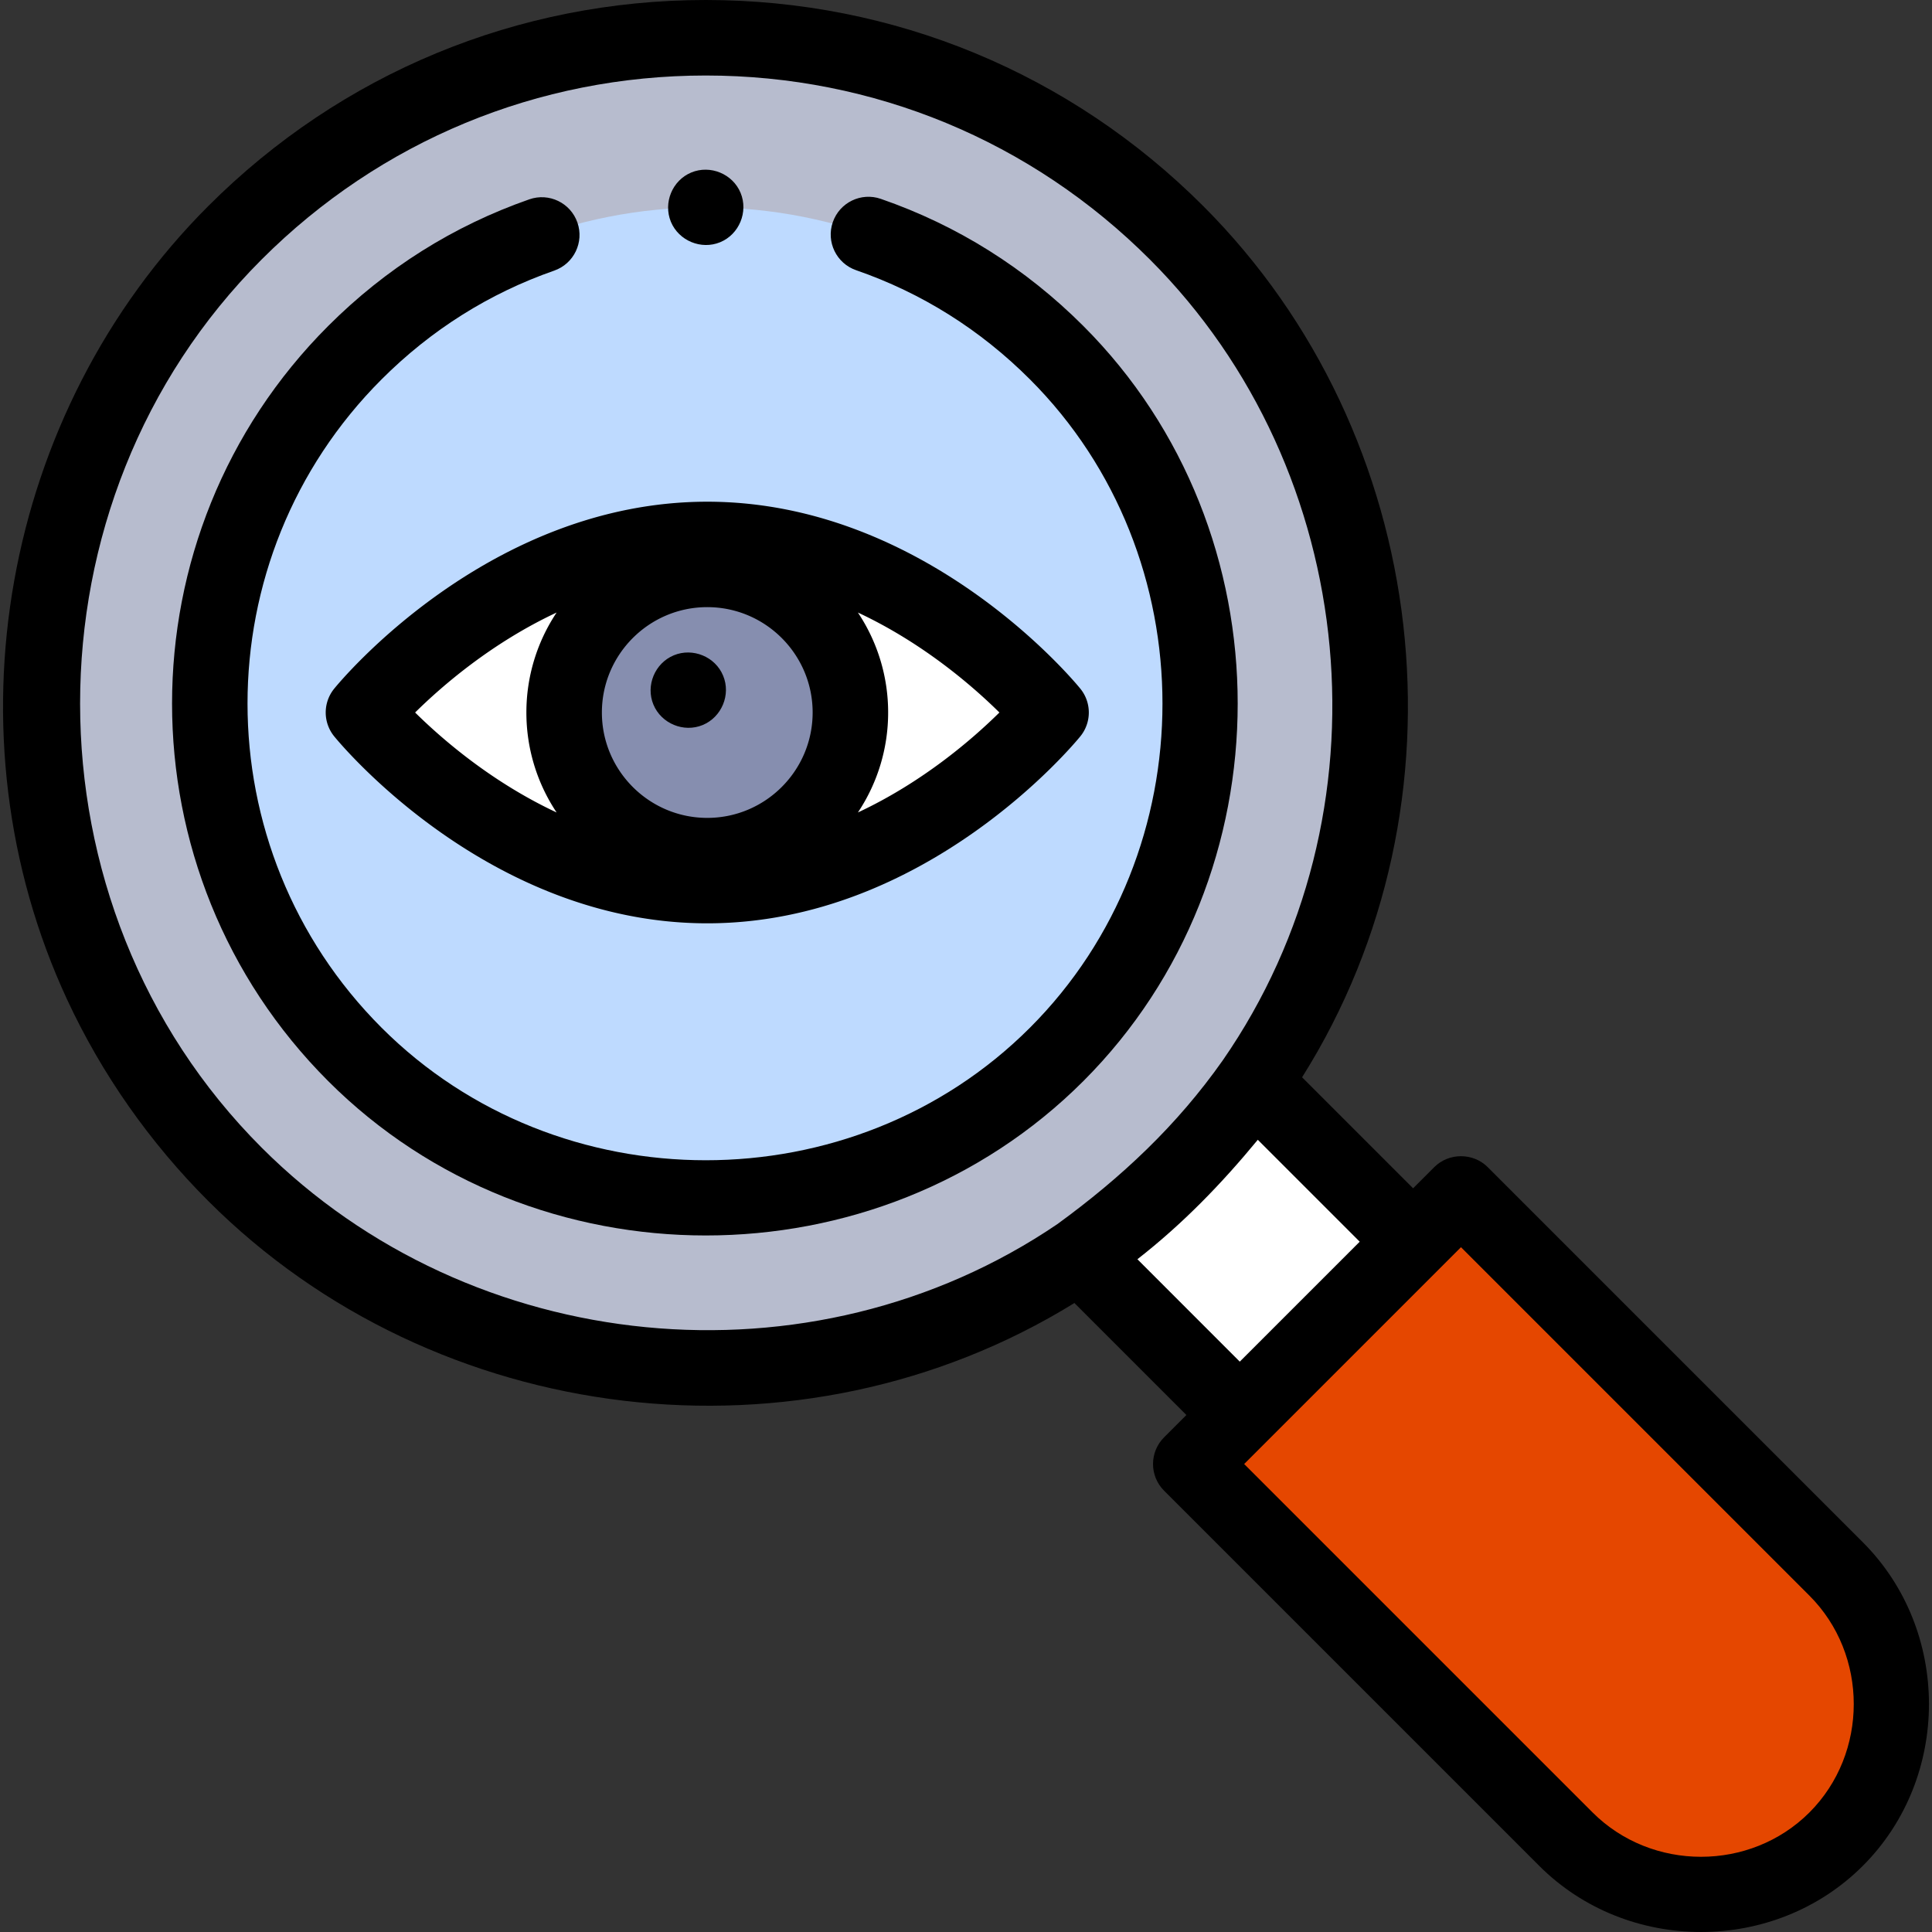 <svg class="" xml:space="preserve" style="enable-background:new 0 0 512 512" viewBox="0 0 512 512" y="0" x="0" height="512" width="512" xmlns:xlink="http://www.w3.org/1999/xlink" version="1.1" xmlns="http://www.w3.org/2000/svg"><rect x="0" y="0" width="512" height="512" fill="#333333" stroke="none"/><g><path data-original="#eab7a2" opacity="1" d="M486.592 487.395c-19.599 19.416-52.032 19.578-71.609 0l-99.415-99.415 71.609-71.609 99.415 99.415c19.774 19.774 19.774 51.835 0 71.609z" fill="#e54700"></path><circle class="" data-original="#b7bcce" opacity="1" transform="rotate(-45 187.013 186.495)" fill="#b7bcce" r="176.442" cy="186.447" cx="187.032"></circle><path class="" data-original="#bedaff" opacity="1" d="M187.034 317.947c-35.126 0-68.148-13.678-92.985-38.515-51.272-51.272-51.272-134.698 0-185.97 24.837-24.837 57.859-38.515 92.984-38.515s68.147 13.678 92.984 38.515c50.689 50.689 50.689 135.28.001 185.97-24.837 24.837-57.859 38.515-92.984 38.515z" fill="#bedaff"></path><path class="" data-original="#ffffff" opacity="1" d="m374.496 329.068-45.941 45.931-42.489-42.499c18.013-12.215 33.75-27.832 46.141-45.721zM187.432 142.962c-53.809 0-91.109 45.86-91.109 45.86s37.299 45.86 91.109 45.86 91.109-45.86 91.109-45.86-37.3-45.86-91.109-45.86z" fill="#ffffff"></path><circle data-original="#868eaf" opacity="1" fill="#868eaf" r="37.93" cy="188.823" cx="187.432"></circle><path data-original="#000000" opacity="1" fill="#000000" d="M287.094 286.506c54.545-54.547 54.543-145.572-.001-200.118-15.34-15.339-33.397-26.673-53.671-33.688-5.221-1.81-10.919.963-12.725 6.183-1.806 5.221.961 10.919 6.183 12.725 17.387 6.016 32.885 15.748 46.064 28.928 46.831 46.831 46.833 124.989.001 171.82-46.829 46.831-124.992 46.832-171.821 0-47.372-47.371-47.372-124.45 0-171.82 13.098-13.098 28.489-22.794 45.747-28.819 5.216-1.821 7.969-7.527 6.148-12.743-1.821-5.217-7.526-7.971-12.743-6.148-20.123 7.026-38.057 18.317-53.301 33.561-55.172 55.173-55.172 144.945 0 200.118 54.544 54.545 145.574 54.545 200.119.001z"></path><path data-original="#000000" opacity="1" fill="#000000" d="m493.666 408.712-99.415-99.416c-3.855-3.853-10.294-3.853-14.149 0l-5.615 5.615-29.419-29.419c45.79-72.75 34.437-170.248-26.198-230.884C283.656 19.393 236.835 0 187.033 0 137.23 0 90.409 19.393 55.194 54.609.523 109.28-14.81 194.655 17.779 264.877c9.204 19.832 21.959 37.951 37.416 53.407 60.233 60.233 156.895 71.888 229.536 27.029l29.674 29.681-5.91 5.91c-3.907 3.907-3.907 10.242 0 14.149l99.415 99.415c23.374 23.374 62.383 23.374 85.757 0 23.373-23.372 23.373-62.382-.001-85.756zM69.343 304.136c-64.156-64.156-64.156-171.222 0-235.378 31.436-31.436 73.232-48.748 117.69-48.748 44.457 0 86.253 17.312 117.689 48.748 56.044 56.044 64.576 146.972 19.32 212.249-12.151 17.267-26.849 31.03-43.863 43.42-65.22 44.226-155.241 35.304-210.836-20.291zm232.082 29.576c11.945-9.317 22.298-19.993 31.906-31.66l27.008 27.008-31.786 31.787zm178.092 146.609c-15.663 15.665-41.794 15.665-57.459 0l-92.341-92.34 57.46-57.46 92.34 92.341c15.665 15.662 15.665 41.793 0 57.459z"></path><path data-original="#000000" opacity="1" fill="#000000" d="M88.562 182.51a10.003 10.003 0 0 0 0 12.625c1.645 2.023 40.969 49.553 98.87 49.553 57.902 0 97.225-47.529 98.871-49.553a10.003 10.003 0 0 0 0-12.625c-1.645-2.023-40.969-49.553-98.871-49.553-57.901 0-97.225 47.529-98.87 49.553zm98.87 34.238c-15.398 0-27.925-12.527-27.925-27.926 0-15.398 12.527-27.925 27.925-27.925 15.399 0 27.926 12.527 27.926 27.925-.001 15.399-12.528 27.926-27.926 27.926zm-39.923-54.417a47.652 47.652 0 0 0-8.011 26.491 47.653 47.653 0 0 0 8.011 26.492c-17.236-8.061-30.389-19.469-37.499-26.491 7.115-7.026 20.267-18.433 37.499-26.492zm79.846 52.982a47.652 47.652 0 0 0 8.011-26.491 47.646 47.646 0 0 0-8.012-26.492c17.237 8.061 30.39 19.469 37.5 26.491-7.114 7.026-20.267 18.433-37.499 26.492z"></path><path data-original="#000000" opacity="1" fill="#000000" d="M191.638 179.071c-2.065-5.041-8.046-7.497-13.066-5.413-5.029 2.088-7.506 8.027-5.413 13.065 2.089 5.029 8.031 7.503 13.066 5.413 5.022-2.084 7.51-8.036 5.413-13.065zM177.791 58.776c2.098 5.031 8.025 7.494 13.066 5.413 5.041-2.082 7.491-8.034 5.413-13.066-2.081-5.039-8.03-7.498-13.066-5.413-5.051 2.091-7.48 8.022-5.413 13.066z"></path></g></svg>